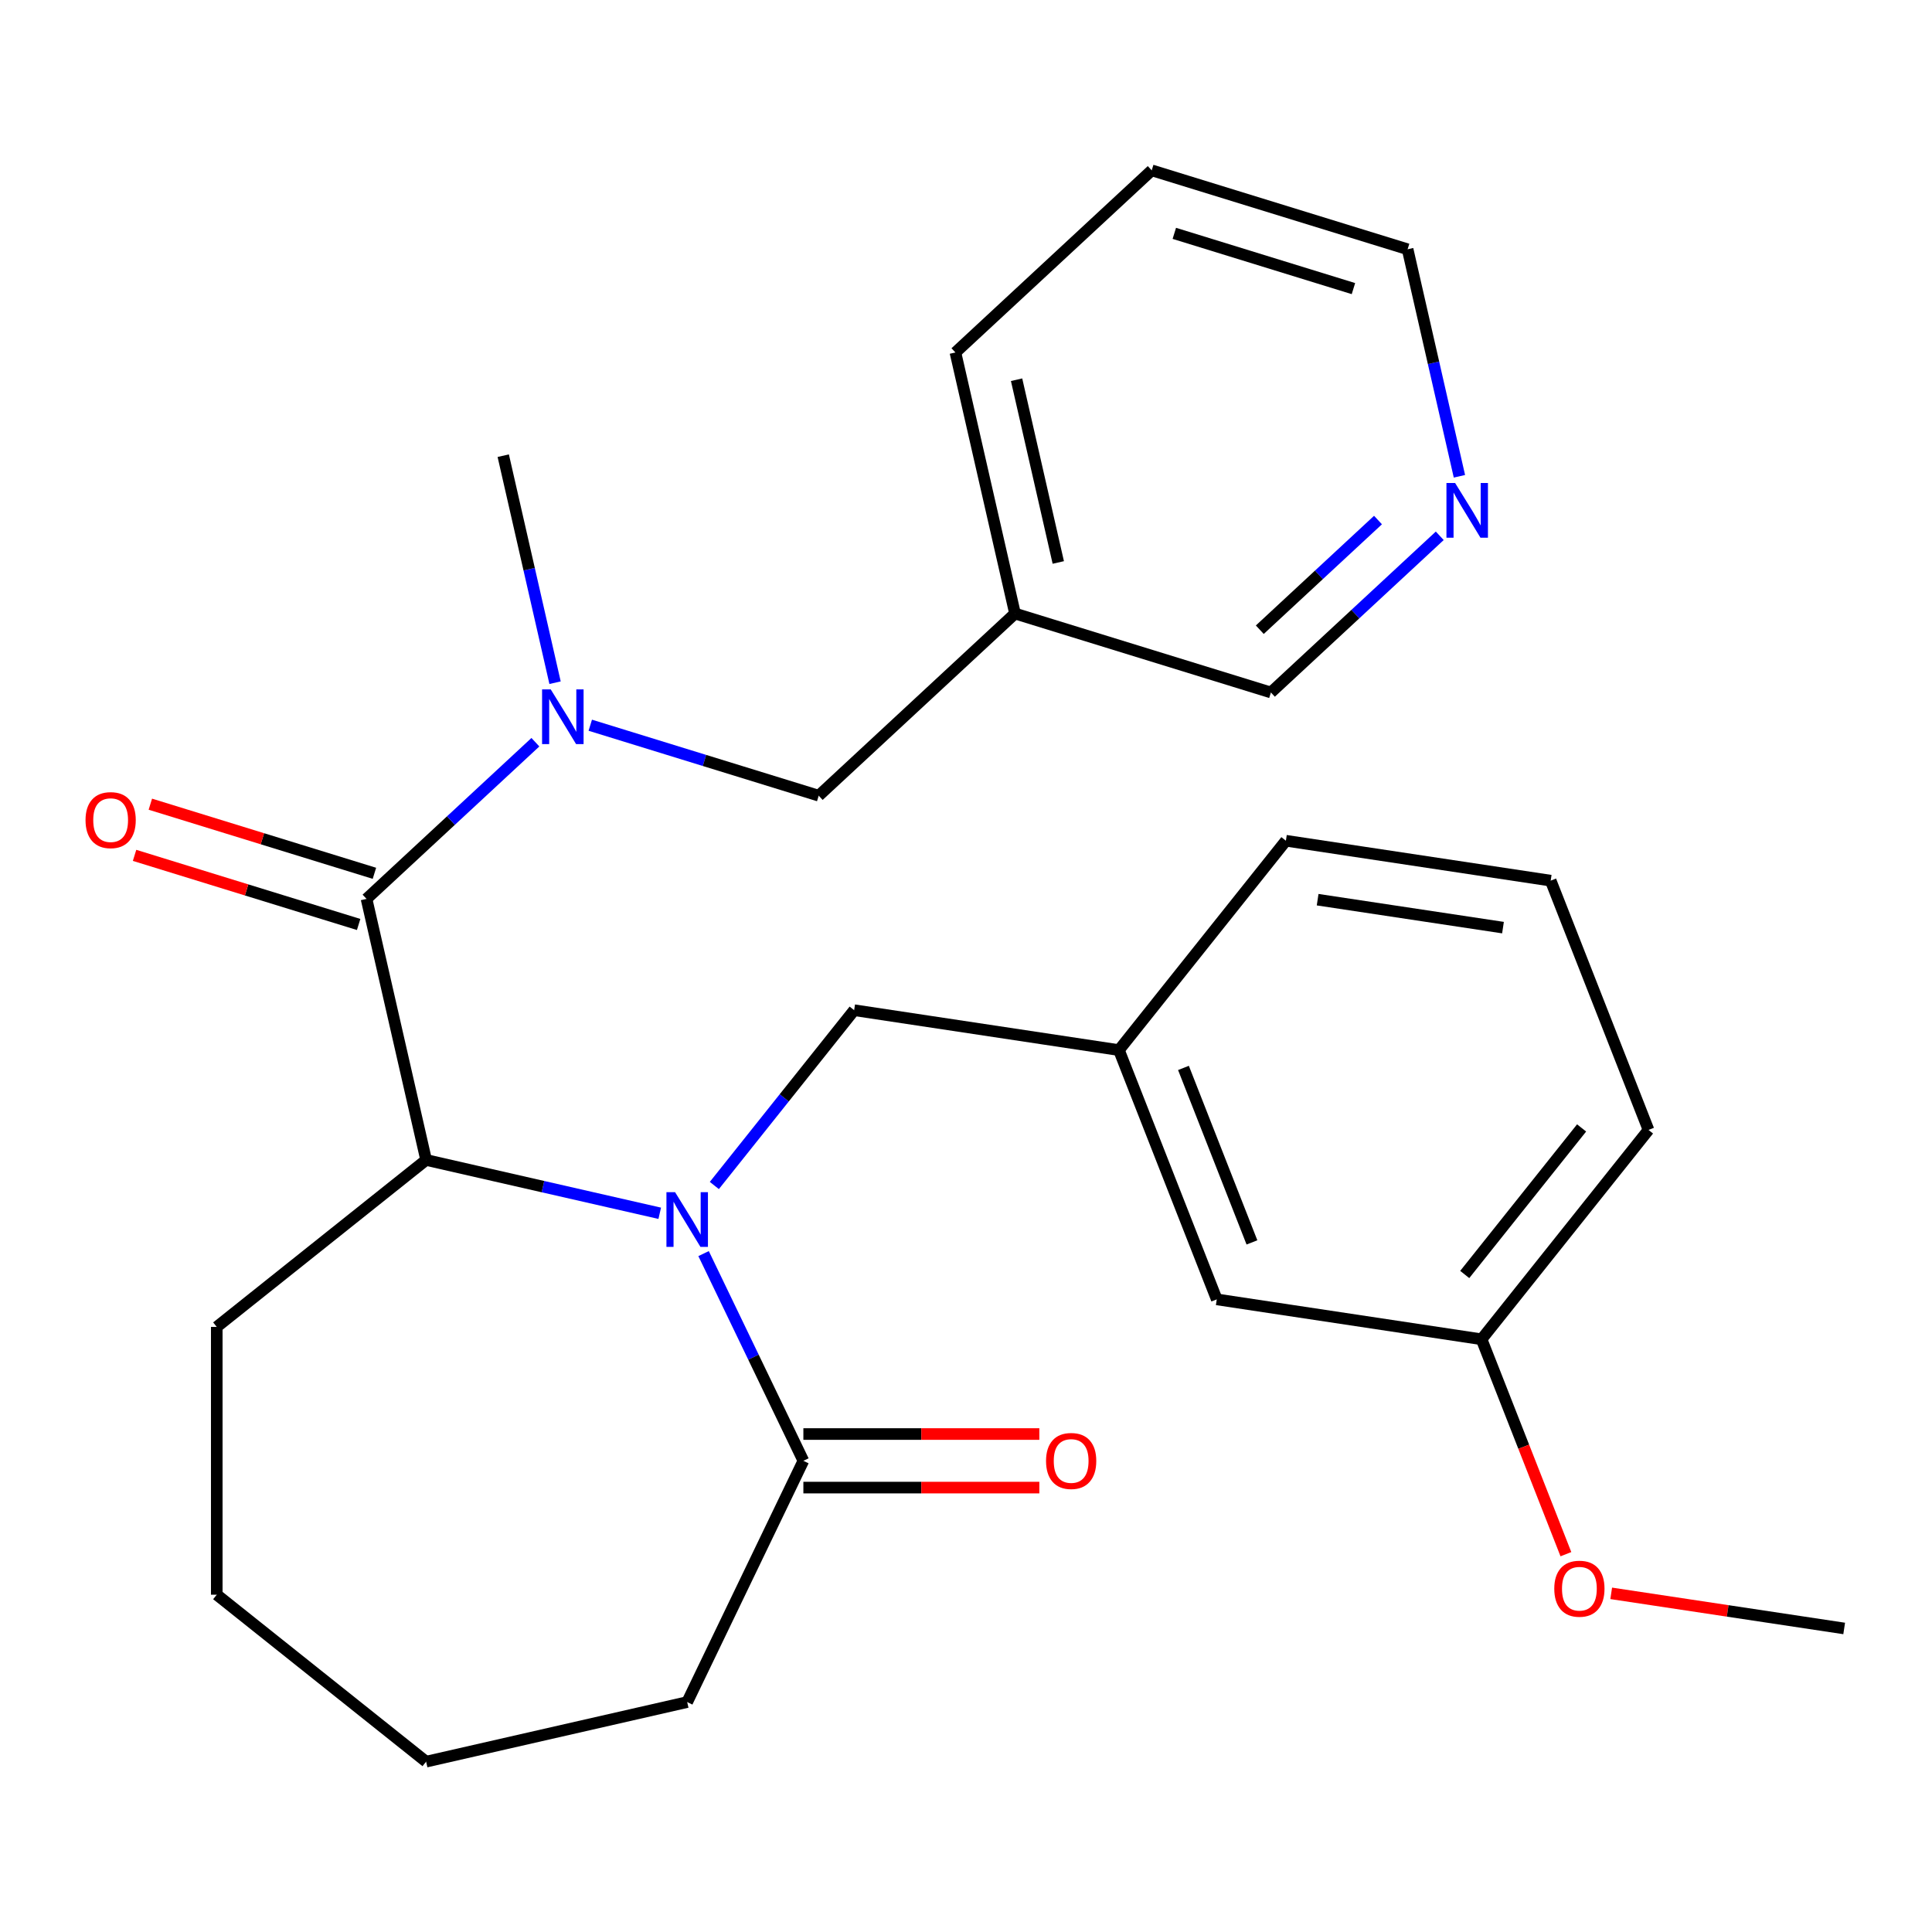 <?xml version='1.0' encoding='iso-8859-1'?>
<svg version='1.1' baseProfile='full'
              xmlns='http://www.w3.org/2000/svg'
                      xmlns:rdkit='http://www.rdkit.org/xml'
                      xmlns:xlink='http://www.w3.org/1999/xlink'
                  xml:space='preserve'
width='1000px' height='1000px' viewBox='0 0 1000 1000'>
<!-- END OF HEADER -->
<rect style='opacity:1.0;fill:#FFFFFF;stroke:none' width='1000' height='1000' x='0' y='0'> </rect>
<path class='bond-1' d='M 341.482,627.993 L 281.02,614.193' style='fill:none;fill-rule:evenodd;stroke:#0000FF;stroke-width:6px;stroke-linecap:butt;stroke-linejoin:miter;stroke-opacity:1' />
<path class='bond-1' d='M 281.02,614.193 L 220.559,600.393' style='fill:none;fill-rule:evenodd;stroke:#000000;stroke-width:6px;stroke-linecap:butt;stroke-linejoin:miter;stroke-opacity:1' />
<path class='bond-2' d='M 364.175,648.86 L 390,702.486' style='fill:none;fill-rule:evenodd;stroke:#0000FF;stroke-width:6px;stroke-linecap:butt;stroke-linejoin:miter;stroke-opacity:1' />
<path class='bond-2' d='M 390,702.486 L 415.825,756.113' style='fill:none;fill-rule:evenodd;stroke:#000000;stroke-width:6px;stroke-linecap:butt;stroke-linejoin:miter;stroke-opacity:1' />
<path class='bond-4' d='M 369.742,613.61 L 405.923,568.241' style='fill:none;fill-rule:evenodd;stroke:#0000FF;stroke-width:6px;stroke-linecap:butt;stroke-linejoin:miter;stroke-opacity:1' />
<path class='bond-4' d='M 405.923,568.241 L 442.105,522.871' style='fill:none;fill-rule:evenodd;stroke:#000000;stroke-width:6px;stroke-linecap:butt;stroke-linejoin:miter;stroke-opacity:1' />
<path class='bond-0' d='M 189.716,465.265 L 220.559,600.393' style='fill:none;fill-rule:evenodd;stroke:#000000;stroke-width:6px;stroke-linecap:butt;stroke-linejoin:miter;stroke-opacity:1' />
<path class='bond-3' d='M 189.716,465.265 L 233.416,424.718' style='fill:none;fill-rule:evenodd;stroke:#000000;stroke-width:6px;stroke-linecap:butt;stroke-linejoin:miter;stroke-opacity:1' />
<path class='bond-3' d='M 233.416,424.718 L 277.115,384.171' style='fill:none;fill-rule:evenodd;stroke:#0000FF;stroke-width:6px;stroke-linecap:butt;stroke-linejoin:miter;stroke-opacity:1' />
<path class='bond-6' d='M 193.802,452.02 L 135.812,434.133' style='fill:none;fill-rule:evenodd;stroke:#000000;stroke-width:6px;stroke-linecap:butt;stroke-linejoin:miter;stroke-opacity:1' />
<path class='bond-6' d='M 135.812,434.133 L 77.821,416.245' style='fill:none;fill-rule:evenodd;stroke:#FF0000;stroke-width:6px;stroke-linecap:butt;stroke-linejoin:miter;stroke-opacity:1' />
<path class='bond-6' d='M 185.631,478.509 L 127.641,460.622' style='fill:none;fill-rule:evenodd;stroke:#000000;stroke-width:6px;stroke-linecap:butt;stroke-linejoin:miter;stroke-opacity:1' />
<path class='bond-6' d='M 127.641,460.622 L 69.65,442.734' style='fill:none;fill-rule:evenodd;stroke:#FF0000;stroke-width:6px;stroke-linecap:butt;stroke-linejoin:miter;stroke-opacity:1' />
<path class='bond-13' d='M 220.559,600.393 L 112.194,686.811' style='fill:none;fill-rule:evenodd;stroke:#000000;stroke-width:6px;stroke-linecap:butt;stroke-linejoin:miter;stroke-opacity:1' />
<path class='bond-7' d='M 415.825,769.973 L 476.894,769.973' style='fill:none;fill-rule:evenodd;stroke:#000000;stroke-width:6px;stroke-linecap:butt;stroke-linejoin:miter;stroke-opacity:1' />
<path class='bond-7' d='M 476.894,769.973 L 537.963,769.973' style='fill:none;fill-rule:evenodd;stroke:#FF0000;stroke-width:6px;stroke-linecap:butt;stroke-linejoin:miter;stroke-opacity:1' />
<path class='bond-7' d='M 415.825,742.252 L 476.894,742.252' style='fill:none;fill-rule:evenodd;stroke:#000000;stroke-width:6px;stroke-linecap:butt;stroke-linejoin:miter;stroke-opacity:1' />
<path class='bond-7' d='M 476.894,742.252 L 537.963,742.252' style='fill:none;fill-rule:evenodd;stroke:#FF0000;stroke-width:6px;stroke-linecap:butt;stroke-linejoin:miter;stroke-opacity:1' />
<path class='bond-16' d='M 415.825,756.113 L 355.687,880.99' style='fill:none;fill-rule:evenodd;stroke:#000000;stroke-width:6px;stroke-linecap:butt;stroke-linejoin:miter;stroke-opacity:1' />
<path class='bond-5' d='M 305.525,375.372 L 364.645,393.608' style='fill:none;fill-rule:evenodd;stroke:#0000FF;stroke-width:6px;stroke-linecap:butt;stroke-linejoin:miter;stroke-opacity:1' />
<path class='bond-5' d='M 364.645,393.608 L 423.765,411.845' style='fill:none;fill-rule:evenodd;stroke:#000000;stroke-width:6px;stroke-linecap:butt;stroke-linejoin:miter;stroke-opacity:1' />
<path class='bond-15' d='M 287.297,353.366 L 273.887,294.614' style='fill:none;fill-rule:evenodd;stroke:#0000FF;stroke-width:6px;stroke-linecap:butt;stroke-linejoin:miter;stroke-opacity:1' />
<path class='bond-15' d='M 273.887,294.614 L 260.478,235.862' style='fill:none;fill-rule:evenodd;stroke:#000000;stroke-width:6px;stroke-linecap:butt;stroke-linejoin:miter;stroke-opacity:1' />
<path class='bond-9' d='M 442.105,522.871 L 579.16,543.529' style='fill:none;fill-rule:evenodd;stroke:#000000;stroke-width:6px;stroke-linecap:butt;stroke-linejoin:miter;stroke-opacity:1' />
<path class='bond-10' d='M 423.765,411.845 L 525.369,317.57' style='fill:none;fill-rule:evenodd;stroke:#000000;stroke-width:6px;stroke-linecap:butt;stroke-linejoin:miter;stroke-opacity:1' />
<path class='bond-8' d='M 745.213,277.331 L 701.514,317.878' style='fill:none;fill-rule:evenodd;stroke:#0000FF;stroke-width:6px;stroke-linecap:butt;stroke-linejoin:miter;stroke-opacity:1' />
<path class='bond-8' d='M 701.514,317.878 L 657.815,358.425' style='fill:none;fill-rule:evenodd;stroke:#000000;stroke-width:6px;stroke-linecap:butt;stroke-linejoin:miter;stroke-opacity:1' />
<path class='bond-8' d='M 713.248,269.174 L 682.659,297.557' style='fill:none;fill-rule:evenodd;stroke:#0000FF;stroke-width:6px;stroke-linecap:butt;stroke-linejoin:miter;stroke-opacity:1' />
<path class='bond-8' d='M 682.659,297.557 L 652.069,325.94' style='fill:none;fill-rule:evenodd;stroke:#000000;stroke-width:6px;stroke-linecap:butt;stroke-linejoin:miter;stroke-opacity:1' />
<path class='bond-29' d='M 755.395,246.525 L 741.985,187.774' style='fill:none;fill-rule:evenodd;stroke:#0000FF;stroke-width:6px;stroke-linecap:butt;stroke-linejoin:miter;stroke-opacity:1' />
<path class='bond-29' d='M 741.985,187.774 L 728.576,129.022' style='fill:none;fill-rule:evenodd;stroke:#000000;stroke-width:6px;stroke-linecap:butt;stroke-linejoin:miter;stroke-opacity:1' />
<path class='bond-11' d='M 579.16,543.529 L 629.797,672.551' style='fill:none;fill-rule:evenodd;stroke:#000000;stroke-width:6px;stroke-linecap:butt;stroke-linejoin:miter;stroke-opacity:1' />
<path class='bond-11' d='M 612.56,552.754 L 648.006,643.07' style='fill:none;fill-rule:evenodd;stroke:#000000;stroke-width:6px;stroke-linecap:butt;stroke-linejoin:miter;stroke-opacity:1' />
<path class='bond-20' d='M 579.16,543.529 L 665.578,435.164' style='fill:none;fill-rule:evenodd;stroke:#000000;stroke-width:6px;stroke-linecap:butt;stroke-linejoin:miter;stroke-opacity:1' />
<path class='bond-14' d='M 525.369,317.57 L 657.815,358.425' style='fill:none;fill-rule:evenodd;stroke:#000000;stroke-width:6px;stroke-linecap:butt;stroke-linejoin:miter;stroke-opacity:1' />
<path class='bond-21' d='M 525.369,317.57 L 494.527,182.442' style='fill:none;fill-rule:evenodd;stroke:#000000;stroke-width:6px;stroke-linecap:butt;stroke-linejoin:miter;stroke-opacity:1' />
<path class='bond-21' d='M 547.768,291.133 L 526.179,196.543' style='fill:none;fill-rule:evenodd;stroke:#000000;stroke-width:6px;stroke-linecap:butt;stroke-linejoin:miter;stroke-opacity:1' />
<path class='bond-12' d='M 629.797,672.551 L 766.853,693.209' style='fill:none;fill-rule:evenodd;stroke:#000000;stroke-width:6px;stroke-linecap:butt;stroke-linejoin:miter;stroke-opacity:1' />
<path class='bond-17' d='M 766.853,693.209 L 788.681,748.827' style='fill:none;fill-rule:evenodd;stroke:#000000;stroke-width:6px;stroke-linecap:butt;stroke-linejoin:miter;stroke-opacity:1' />
<path class='bond-17' d='M 788.681,748.827 L 810.51,804.446' style='fill:none;fill-rule:evenodd;stroke:#FF0000;stroke-width:6px;stroke-linecap:butt;stroke-linejoin:miter;stroke-opacity:1' />
<path class='bond-28' d='M 766.853,693.209 L 853.27,584.844' style='fill:none;fill-rule:evenodd;stroke:#000000;stroke-width:6px;stroke-linecap:butt;stroke-linejoin:miter;stroke-opacity:1' />
<path class='bond-28' d='M 758.142,659.67 L 818.635,583.815' style='fill:none;fill-rule:evenodd;stroke:#000000;stroke-width:6px;stroke-linecap:butt;stroke-linejoin:miter;stroke-opacity:1' />
<path class='bond-25' d='M 112.194,686.811 L 112.194,825.414' style='fill:none;fill-rule:evenodd;stroke:#000000;stroke-width:6px;stroke-linecap:butt;stroke-linejoin:miter;stroke-opacity:1' />
<path class='bond-26' d='M 355.687,880.99 L 220.559,911.832' style='fill:none;fill-rule:evenodd;stroke:#000000;stroke-width:6px;stroke-linecap:butt;stroke-linejoin:miter;stroke-opacity:1' />
<path class='bond-23' d='M 833.955,824.713 L 894.25,833.801' style='fill:none;fill-rule:evenodd;stroke:#FF0000;stroke-width:6px;stroke-linecap:butt;stroke-linejoin:miter;stroke-opacity:1' />
<path class='bond-23' d='M 894.25,833.801 L 954.545,842.889' style='fill:none;fill-rule:evenodd;stroke:#000000;stroke-width:6px;stroke-linecap:butt;stroke-linejoin:miter;stroke-opacity:1' />
<path class='bond-18' d='M 802.633,455.822 L 665.578,435.164' style='fill:none;fill-rule:evenodd;stroke:#000000;stroke-width:6px;stroke-linecap:butt;stroke-linejoin:miter;stroke-opacity:1' />
<path class='bond-18' d='M 777.943,480.134 L 682.004,465.674' style='fill:none;fill-rule:evenodd;stroke:#000000;stroke-width:6px;stroke-linecap:butt;stroke-linejoin:miter;stroke-opacity:1' />
<path class='bond-22' d='M 802.633,455.822 L 853.27,584.844' style='fill:none;fill-rule:evenodd;stroke:#000000;stroke-width:6px;stroke-linecap:butt;stroke-linejoin:miter;stroke-opacity:1' />
<path class='bond-19' d='M 728.576,129.022 L 596.13,88.168' style='fill:none;fill-rule:evenodd;stroke:#000000;stroke-width:6px;stroke-linecap:butt;stroke-linejoin:miter;stroke-opacity:1' />
<path class='bond-19' d='M 700.538,149.383 L 607.826,120.785' style='fill:none;fill-rule:evenodd;stroke:#000000;stroke-width:6px;stroke-linecap:butt;stroke-linejoin:miter;stroke-opacity:1' />
<path class='bond-24' d='M 494.527,182.442 L 596.13,88.168' style='fill:none;fill-rule:evenodd;stroke:#000000;stroke-width:6px;stroke-linecap:butt;stroke-linejoin:miter;stroke-opacity:1' />
<path class='bond-27' d='M 112.194,825.414 L 220.559,911.832' style='fill:none;fill-rule:evenodd;stroke:#000000;stroke-width:6px;stroke-linecap:butt;stroke-linejoin:miter;stroke-opacity:1' />
<path  class='atom-0' d='M 349.427 617.075
L 358.707 632.075
Q 359.627 633.555, 361.107 636.235
Q 362.587 638.915, 362.667 639.075
L 362.667 617.075
L 366.427 617.075
L 366.427 645.395
L 362.547 645.395
L 352.587 628.995
Q 351.427 627.075, 350.187 624.875
Q 348.987 622.675, 348.627 621.995
L 348.627 645.395
L 344.947 645.395
L 344.947 617.075
L 349.427 617.075
' fill='#0000FF'/>
<path  class='atom-4' d='M 285.06 356.831
L 294.34 371.831
Q 295.26 373.311, 296.74 375.991
Q 298.22 378.671, 298.3 378.831
L 298.3 356.831
L 302.06 356.831
L 302.06 385.151
L 298.18 385.151
L 288.22 368.751
Q 287.06 366.831, 285.82 364.631
Q 284.62 362.431, 284.26 361.751
L 284.26 385.151
L 280.58 385.151
L 280.58 356.831
L 285.06 356.831
' fill='#0000FF'/>
<path  class='atom-7' d='M 44.271 424.491
Q 44.271 417.691, 47.631 413.891
Q 50.991 410.091, 57.271 410.091
Q 63.551 410.091, 66.911 413.891
Q 70.271 417.691, 70.271 424.491
Q 70.271 431.371, 66.871 435.291
Q 63.471 439.171, 57.271 439.171
Q 51.031 439.171, 47.631 435.291
Q 44.271 431.411, 44.271 424.491
M 57.271 435.971
Q 61.591 435.971, 63.911 433.091
Q 66.271 430.171, 66.271 424.491
Q 66.271 418.931, 63.911 416.131
Q 61.591 413.291, 57.271 413.291
Q 52.951 413.291, 50.591 416.091
Q 48.271 418.891, 48.271 424.491
Q 48.271 430.211, 50.591 433.091
Q 52.951 435.971, 57.271 435.971
' fill='#FF0000'/>
<path  class='atom-8' d='M 541.428 756.193
Q 541.428 749.393, 544.788 745.593
Q 548.148 741.793, 554.428 741.793
Q 560.708 741.793, 564.068 745.593
Q 567.428 749.393, 567.428 756.193
Q 567.428 763.073, 564.028 766.993
Q 560.628 770.873, 554.428 770.873
Q 548.188 770.873, 544.788 766.993
Q 541.428 763.113, 541.428 756.193
M 554.428 767.673
Q 558.748 767.673, 561.068 764.793
Q 563.428 761.873, 563.428 756.193
Q 563.428 750.633, 561.068 747.833
Q 558.748 744.993, 554.428 744.993
Q 550.108 744.993, 547.748 747.793
Q 545.428 750.593, 545.428 756.193
Q 545.428 761.913, 547.748 764.793
Q 550.108 767.673, 554.428 767.673
' fill='#FF0000'/>
<path  class='atom-9' d='M 753.158 249.99
L 762.438 264.99
Q 763.358 266.47, 764.838 269.15
Q 766.318 271.83, 766.398 271.99
L 766.398 249.99
L 770.158 249.99
L 770.158 278.31
L 766.278 278.31
L 756.318 261.91
Q 755.158 259.99, 753.918 257.79
Q 752.718 255.59, 752.358 254.91
L 752.358 278.31
L 748.678 278.31
L 748.678 249.99
L 753.158 249.99
' fill='#0000FF'/>
<path  class='atom-18' d='M 804.49 822.311
Q 804.49 815.511, 807.85 811.711
Q 811.21 807.911, 817.49 807.911
Q 823.77 807.911, 827.13 811.711
Q 830.49 815.511, 830.49 822.311
Q 830.49 829.191, 827.09 833.111
Q 823.69 836.991, 817.49 836.991
Q 811.25 836.991, 807.85 833.111
Q 804.49 829.231, 804.49 822.311
M 817.49 833.791
Q 821.81 833.791, 824.13 830.911
Q 826.49 827.991, 826.49 822.311
Q 826.49 816.751, 824.13 813.951
Q 821.81 811.111, 817.49 811.111
Q 813.17 811.111, 810.81 813.911
Q 808.49 816.711, 808.49 822.311
Q 808.49 828.031, 810.81 830.911
Q 813.17 833.791, 817.49 833.791
' fill='#FF0000'/>
</svg>
